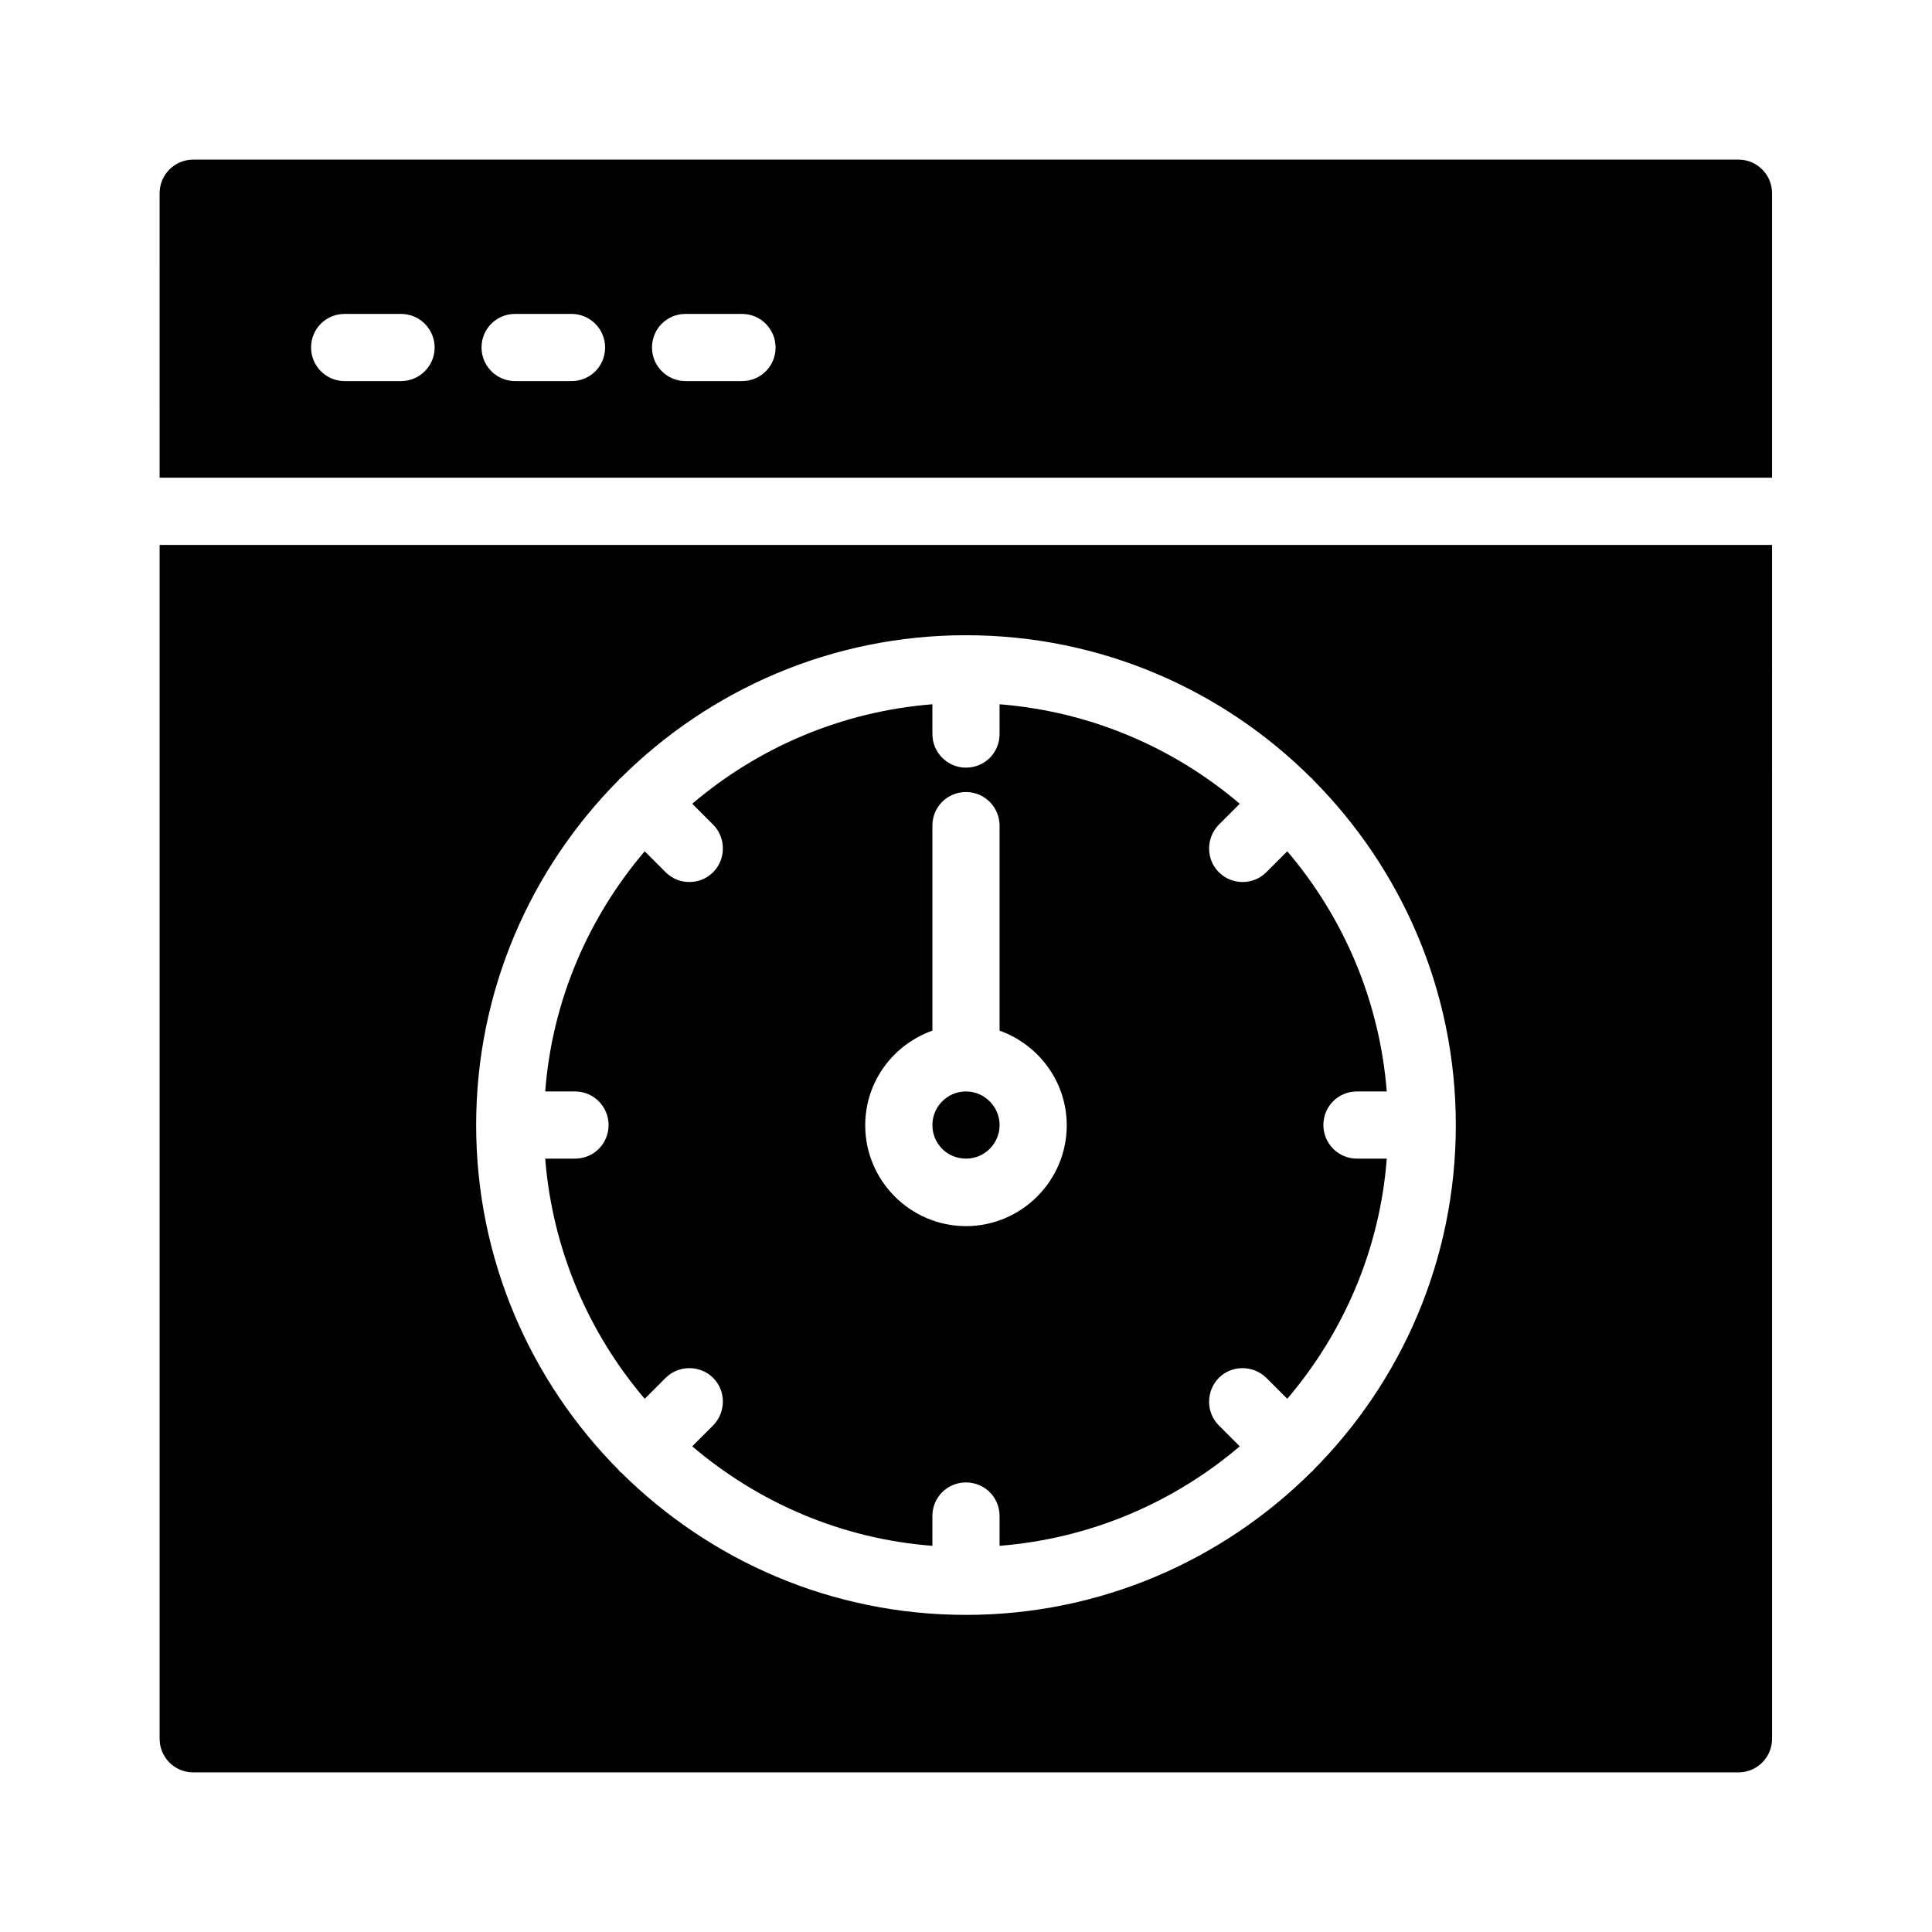 <?xml version="1.0" encoding="UTF-8"?>
<!-- Uploaded to: SVG Repo, www.svgrepo.com, Generator: SVG Repo Mixer Tools -->
<svg fill="#000000" width="800px" height="800px" version="1.1" viewBox="144 144 512 512" xmlns="http://www.w3.org/2000/svg">
 <g>
  <path d="m296.38 451.05h-7.894c1.93 24.184 11.504 46.184 26.367 63.648l5.543-5.543c3.441-3.441 9.152-3.441 12.594 0 3.441 3.441 3.441 9.07 0 12.594l-5.543 5.543c17.465 14.863 39.465 24.52 63.648 26.367v-7.894c0-4.953 3.945-8.902 8.902-8.902 4.953 0 8.902 3.945 8.902 8.902v7.894c24.184-1.93 46.184-11.504 63.648-26.367l-5.543-5.543c-3.441-3.441-3.441-9.07 0-12.594 3.441-3.441 9.07-3.441 12.594 0l5.543 5.543c14.863-17.465 24.52-39.465 26.367-63.648h-7.894c-4.953 0-8.902-4.031-8.902-8.902 0-4.953 3.945-8.902 8.902-8.902h7.894c-1.93-24.184-11.504-46.184-26.367-63.648l-5.543 5.543c-1.762 1.762-4.031 2.602-6.297 2.602-2.266 0-4.535-0.84-6.297-2.602-3.441-3.441-3.441-9.07 0-12.594l5.543-5.543c-17.465-14.863-39.465-24.434-63.648-26.367v7.894c0 4.953-3.945 8.902-8.902 8.902-4.953 0-8.902-4.031-8.902-8.902v-7.894c-24.184 1.93-46.184 11.504-63.648 26.367l5.543 5.543c3.441 3.441 3.441 9.152 0 12.594-1.762 1.762-4.031 2.602-6.297 2.602-2.266 0-4.535-0.84-6.297-2.602l-5.543-5.543c-14.863 17.465-24.52 39.465-26.367 63.648h7.894c4.953 0 8.902 4.031 8.902 8.902-0.004 4.957-3.949 8.902-8.902 8.902zm94.715-33.922v-54.328c0-4.953 3.945-8.902 8.902-8.902 4.953 0 8.902 4.031 8.902 8.902v54.328c10.328 3.695 17.801 13.52 17.801 25.105 0 14.695-12.008 26.703-26.703 26.703s-26.703-12.008-26.703-26.703c0-11.672 7.473-21.41 17.801-25.105z"/>
  <path d="m186.3 270.6h427.31v-75.402c0-4.871-3.945-8.902-8.902-8.902l-409.51 0.004c-4.953 0-8.902 4.031-8.902 8.902zm139.39-43.41h14.945c4.953 0 8.902 4.031 8.902 8.902 0 4.953-3.945 8.902-8.902 8.902h-14.945c-4.953 0-8.902-4.031-8.902-8.902 0-4.957 3.949-8.902 8.902-8.902zm-45.176 0h14.945c4.953 0 8.902 4.031 8.902 8.902 0 4.953-3.945 8.902-8.902 8.902h-14.945c-4.953 0-8.902-4.031-8.902-8.902 0-4.957 3.949-8.902 8.902-8.902zm-45.176 0h14.945c4.953 0 8.902 4.031 8.902 8.902 0 4.953-4.031 8.902-8.902 8.902h-14.945c-4.953 0-8.902-4.031-8.902-8.902 0.004-4.957 3.949-8.902 8.902-8.902z"/>
  <path d="m186.3 604.8c0 4.871 3.945 8.902 8.902 8.902h409.51c4.953 0 8.902-4.031 8.902-8.902l-0.004-316.39h-427.31zm121.67-254.09c0.082-0.082 0.082-0.25 0.25-0.336 0.082-0.082 0.25-0.082 0.336-0.25 23.512-23.344 55.84-37.785 91.441-37.785 35.688 0 68.016 14.441 91.441 37.785 0.082 0.082 0.25 0.082 0.336 0.25 0.082 0.082 0.082 0.25 0.25 0.336 23.344 23.512 37.785 55.84 37.785 91.441 0 35.688-14.441 68.016-37.785 91.441-0.082 0.082-0.082 0.25-0.25 0.336-0.082 0.082-0.25 0.082-0.336 0.25-23.512 23.344-55.84 37.785-91.441 37.785-35.688 0-67.93-14.441-91.441-37.785-0.082-0.082-0.25-0.082-0.336-0.25-0.082-0.082-0.168-0.25-0.25-0.336-23.344-23.512-37.785-55.84-37.785-91.441 0-35.605 14.441-67.934 37.785-91.441z"/>
  <path d="m400 451.05c4.953 0 8.902-4.031 8.902-8.902 0-4.871-4.031-8.902-8.902-8.902-4.953 0-8.902 4.031-8.902 8.902 0 4.957 3.945 8.902 8.902 8.902z"/>
 </g>
</svg>